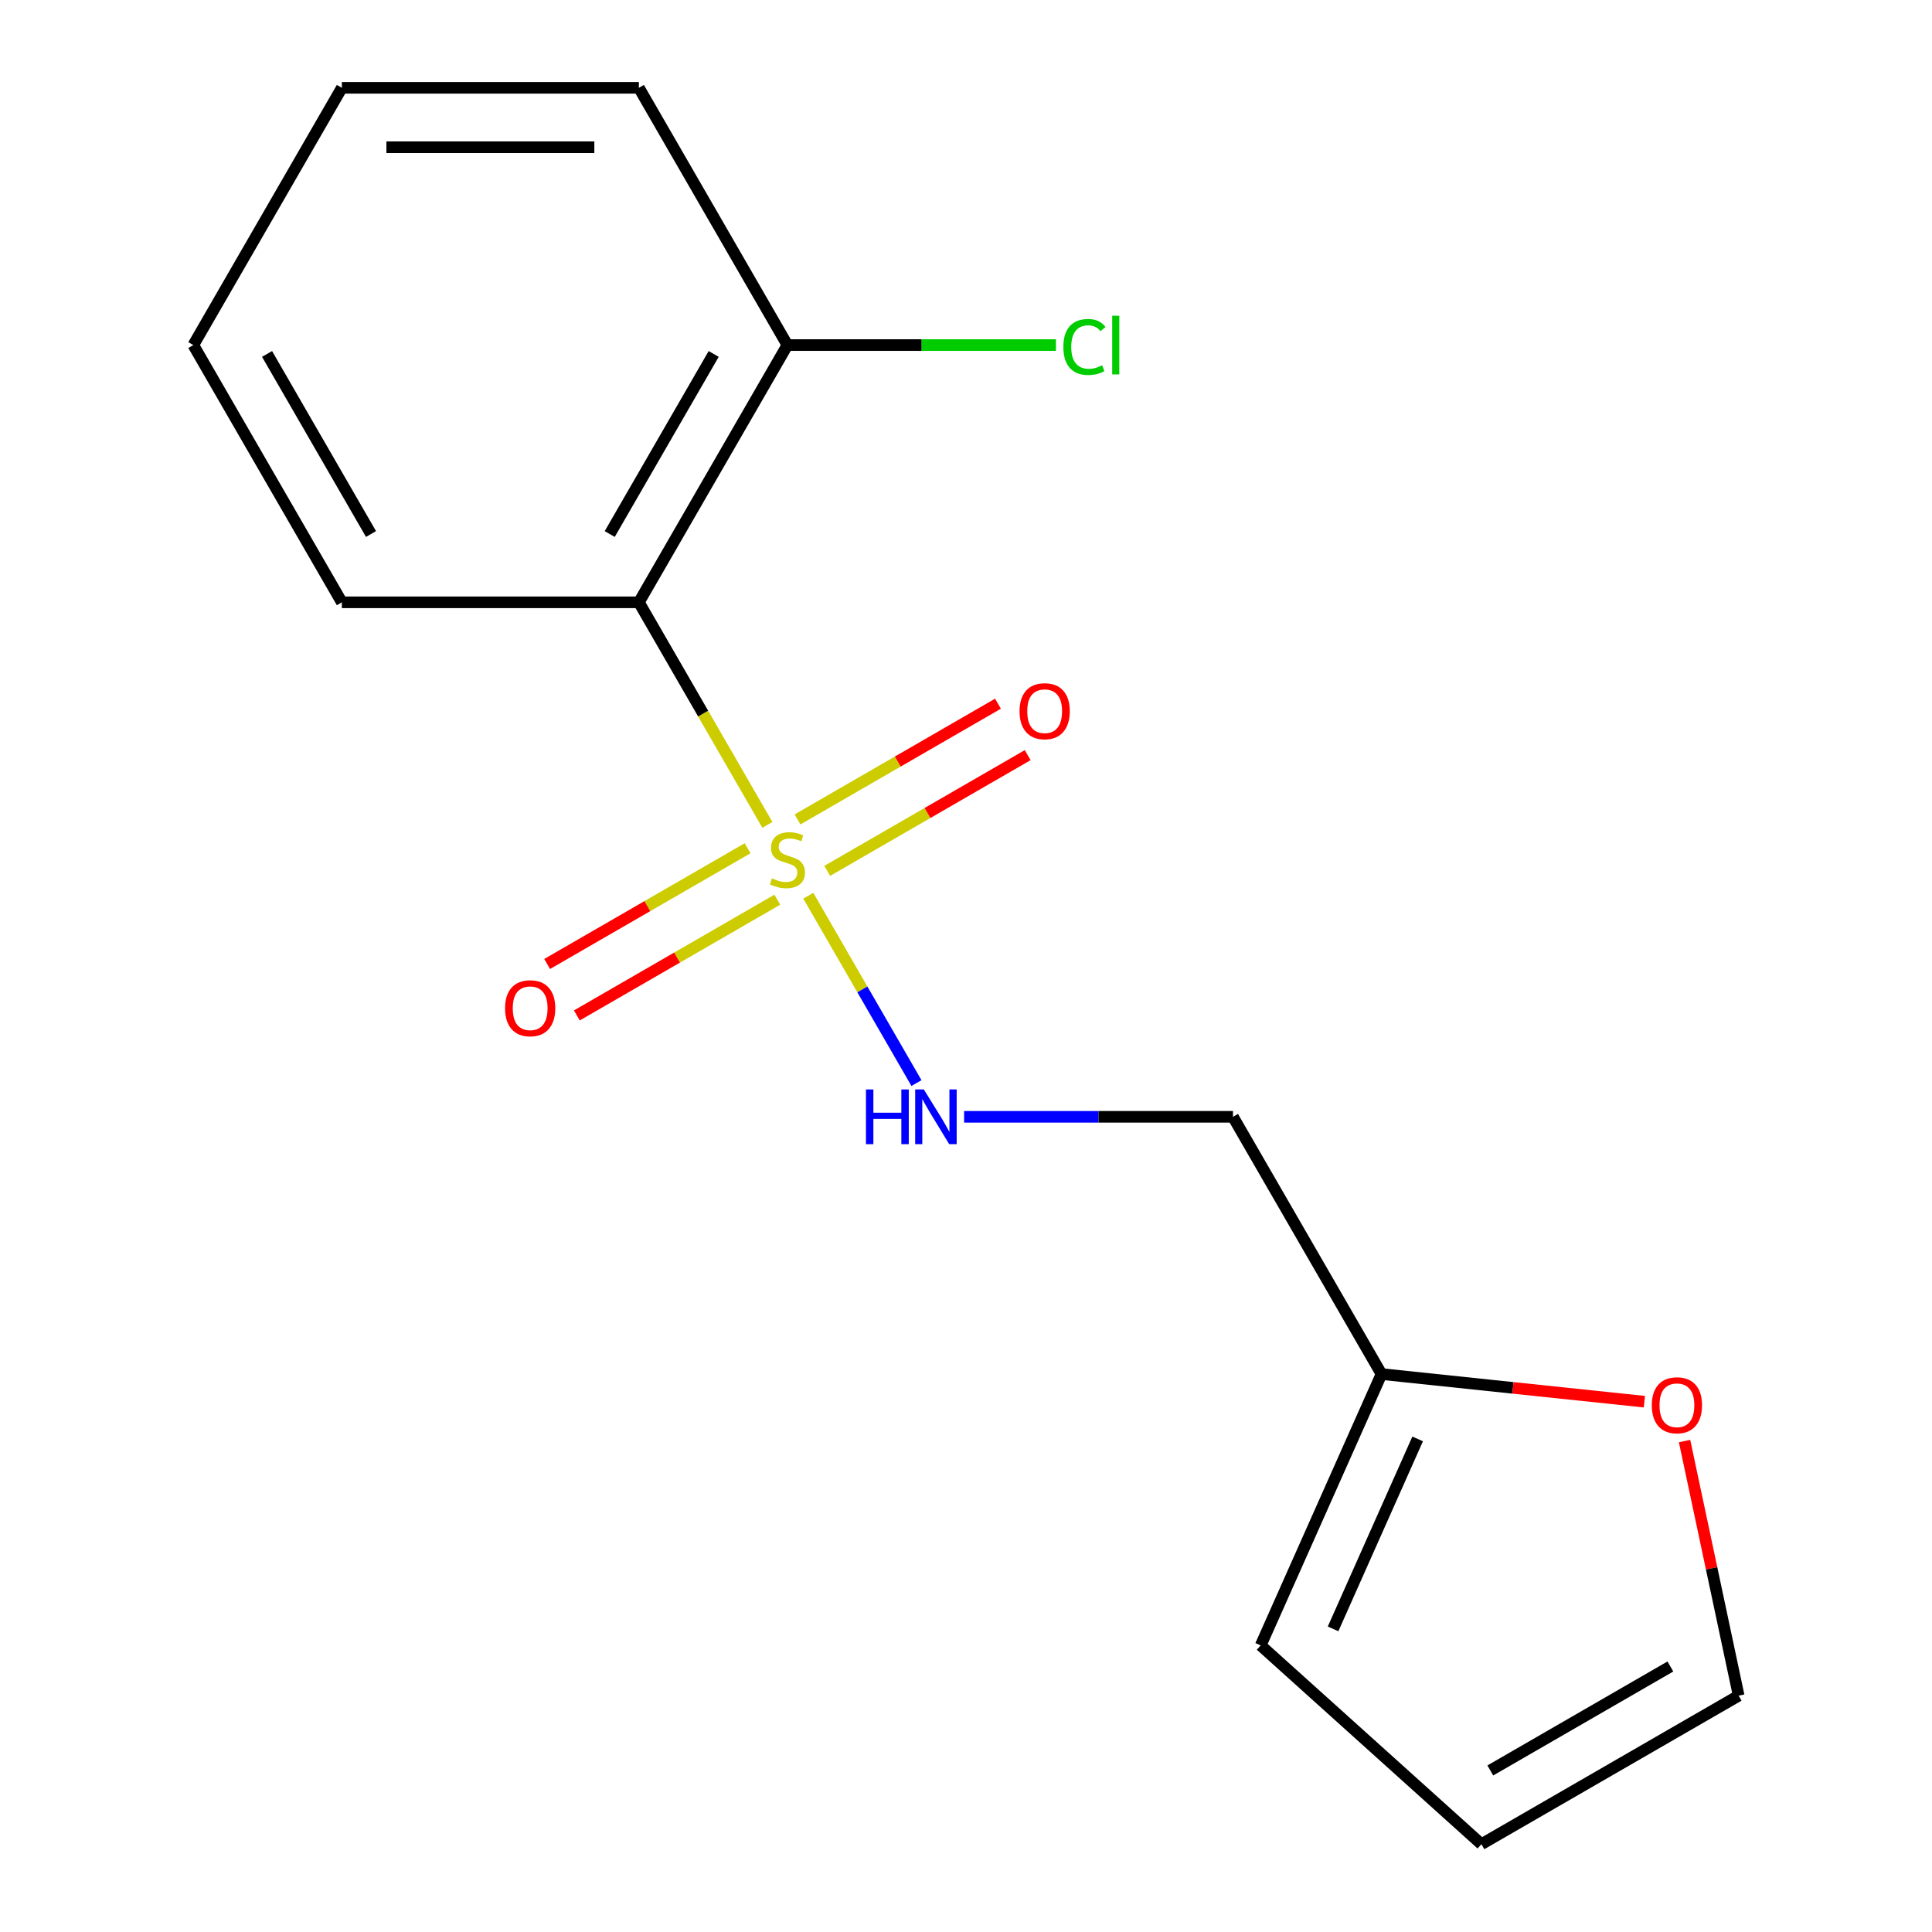 <?xml version='1.0' encoding='iso-8859-1'?>
<svg version='1.1' baseProfile='full'
              xmlns='http://www.w3.org/2000/svg'
                      xmlns:rdkit='http://www.rdkit.org/xml'
                      xmlns:xlink='http://www.w3.org/1999/xlink'
                  xml:space='preserve'
width='1000px' height='1000px' viewBox='0 0 1000 1000'>
<!-- END OF HEADER -->
<rect style='opacity:1.0;fill:#FFFFFF;stroke:none' width='1000' height='1000' x='0' y='0'> </rect>
<path class='bond-0' d='M 397.192,426.944 L 363.94,369.35' style='fill:none;fill-rule:evenodd;stroke:#CCCC00;stroke-width:6px;stroke-linecap:butt;stroke-linejoin:miter;stroke-opacity:1' />
<path class='bond-0' d='M 363.94,369.35 L 330.688,311.757' style='fill:none;fill-rule:evenodd;stroke:#000000;stroke-width:6px;stroke-linecap:butt;stroke-linejoin:miter;stroke-opacity:1' />
<path class='bond-1' d='M 418.373,463.631 L 446.364,512.113' style='fill:none;fill-rule:evenodd;stroke:#CCCC00;stroke-width:6px;stroke-linecap:butt;stroke-linejoin:miter;stroke-opacity:1' />
<path class='bond-1' d='M 446.364,512.113 L 474.356,560.595' style='fill:none;fill-rule:evenodd;stroke:#0000FF;stroke-width:6px;stroke-linecap:butt;stroke-linejoin:miter;stroke-opacity:1' />
<path class='bond-2' d='M 386.952,439.054 L 335.074,469.006' style='fill:none;fill-rule:evenodd;stroke:#CCCC00;stroke-width:6px;stroke-linecap:butt;stroke-linejoin:miter;stroke-opacity:1' />
<path class='bond-2' d='M 335.074,469.006 L 283.195,498.958' style='fill:none;fill-rule:evenodd;stroke:#FF0000;stroke-width:6px;stroke-linecap:butt;stroke-linejoin:miter;stroke-opacity:1' />
<path class='bond-2' d='M 402.327,465.684 L 350.449,495.636' style='fill:none;fill-rule:evenodd;stroke:#CCCC00;stroke-width:6px;stroke-linecap:butt;stroke-linejoin:miter;stroke-opacity:1' />
<path class='bond-2' d='M 350.449,495.636 L 298.57,525.588' style='fill:none;fill-rule:evenodd;stroke:#FF0000;stroke-width:6px;stroke-linecap:butt;stroke-linejoin:miter;stroke-opacity:1' />
<path class='bond-3' d='M 428.174,450.761 L 480.053,420.809' style='fill:none;fill-rule:evenodd;stroke:#CCCC00;stroke-width:6px;stroke-linecap:butt;stroke-linejoin:miter;stroke-opacity:1' />
<path class='bond-3' d='M 480.053,420.809 L 531.931,390.857' style='fill:none;fill-rule:evenodd;stroke:#FF0000;stroke-width:6px;stroke-linecap:butt;stroke-linejoin:miter;stroke-opacity:1' />
<path class='bond-3' d='M 412.799,424.131 L 464.678,394.179' style='fill:none;fill-rule:evenodd;stroke:#CCCC00;stroke-width:6px;stroke-linecap:butt;stroke-linejoin:miter;stroke-opacity:1' />
<path class='bond-3' d='M 464.678,394.179 L 516.556,364.227' style='fill:none;fill-rule:evenodd;stroke:#FF0000;stroke-width:6px;stroke-linecap:butt;stroke-linejoin:miter;stroke-opacity:1' />
<path class='bond-6' d='M 330.688,311.757 L 407.563,178.606' style='fill:none;fill-rule:evenodd;stroke:#000000;stroke-width:6px;stroke-linecap:butt;stroke-linejoin:miter;stroke-opacity:1' />
<path class='bond-6' d='M 315.589,276.409 L 369.402,183.203' style='fill:none;fill-rule:evenodd;stroke:#000000;stroke-width:6px;stroke-linecap:butt;stroke-linejoin:miter;stroke-opacity:1' />
<path class='bond-12' d='M 330.688,311.757 L 176.939,311.757' style='fill:none;fill-rule:evenodd;stroke:#000000;stroke-width:6px;stroke-linecap:butt;stroke-linejoin:miter;stroke-opacity:1' />
<path class='bond-7' d='M 499.022,578.059 L 568.605,578.059' style='fill:none;fill-rule:evenodd;stroke:#0000FF;stroke-width:6px;stroke-linecap:butt;stroke-linejoin:miter;stroke-opacity:1' />
<path class='bond-7' d='M 568.605,578.059 L 638.188,578.059' style='fill:none;fill-rule:evenodd;stroke:#000000;stroke-width:6px;stroke-linecap:butt;stroke-linejoin:miter;stroke-opacity:1' />
<path class='bond-4' d='M 715.062,711.21 L 638.188,578.059' style='fill:none;fill-rule:evenodd;stroke:#000000;stroke-width:6px;stroke-linecap:butt;stroke-linejoin:miter;stroke-opacity:1' />
<path class='bond-5' d='M 715.062,711.21 L 783.094,718.36' style='fill:none;fill-rule:evenodd;stroke:#000000;stroke-width:6px;stroke-linecap:butt;stroke-linejoin:miter;stroke-opacity:1' />
<path class='bond-5' d='M 783.094,718.36 L 851.126,725.511' style='fill:none;fill-rule:evenodd;stroke:#FF0000;stroke-width:6px;stroke-linecap:butt;stroke-linejoin:miter;stroke-opacity:1' />
<path class='bond-8' d='M 715.062,711.21 L 652.527,851.667' style='fill:none;fill-rule:evenodd;stroke:#000000;stroke-width:6px;stroke-linecap:butt;stroke-linejoin:miter;stroke-opacity:1' />
<path class='bond-8' d='M 733.773,744.785 L 689.999,843.105' style='fill:none;fill-rule:evenodd;stroke:#000000;stroke-width:6px;stroke-linecap:butt;stroke-linejoin:miter;stroke-opacity:1' />
<path class='bond-9' d='M 871.924,745.885 L 885.93,811.778' style='fill:none;fill-rule:evenodd;stroke:#FF0000;stroke-width:6px;stroke-linecap:butt;stroke-linejoin:miter;stroke-opacity:1' />
<path class='bond-9' d='M 885.93,811.778 L 899.936,877.671' style='fill:none;fill-rule:evenodd;stroke:#000000;stroke-width:6px;stroke-linecap:butt;stroke-linejoin:miter;stroke-opacity:1' />
<path class='bond-11' d='M 407.563,178.606 L 477.056,178.606' style='fill:none;fill-rule:evenodd;stroke:#000000;stroke-width:6px;stroke-linecap:butt;stroke-linejoin:miter;stroke-opacity:1' />
<path class='bond-11' d='M 477.056,178.606 L 546.549,178.606' style='fill:none;fill-rule:evenodd;stroke:#00CC00;stroke-width:6px;stroke-linecap:butt;stroke-linejoin:miter;stroke-opacity:1' />
<path class='bond-13' d='M 407.563,178.606 L 330.688,45.455' style='fill:none;fill-rule:evenodd;stroke:#000000;stroke-width:6px;stroke-linecap:butt;stroke-linejoin:miter;stroke-opacity:1' />
<path class='bond-10' d='M 652.527,851.667 L 766.785,954.545' style='fill:none;fill-rule:evenodd;stroke:#000000;stroke-width:6px;stroke-linecap:butt;stroke-linejoin:miter;stroke-opacity:1' />
<path class='bond-17' d='M 899.936,877.671 L 766.785,954.545' style='fill:none;fill-rule:evenodd;stroke:#000000;stroke-width:6px;stroke-linecap:butt;stroke-linejoin:miter;stroke-opacity:1' />
<path class='bond-17' d='M 864.588,862.572 L 771.383,916.384' style='fill:none;fill-rule:evenodd;stroke:#000000;stroke-width:6px;stroke-linecap:butt;stroke-linejoin:miter;stroke-opacity:1' />
<path class='bond-14' d='M 176.939,311.757 L 100.064,178.606' style='fill:none;fill-rule:evenodd;stroke:#000000;stroke-width:6px;stroke-linecap:butt;stroke-linejoin:miter;stroke-opacity:1' />
<path class='bond-14' d='M 192.038,276.409 L 138.225,183.203' style='fill:none;fill-rule:evenodd;stroke:#000000;stroke-width:6px;stroke-linecap:butt;stroke-linejoin:miter;stroke-opacity:1' />
<path class='bond-16' d='M 330.688,45.455 L 176.939,45.455' style='fill:none;fill-rule:evenodd;stroke:#000000;stroke-width:6px;stroke-linecap:butt;stroke-linejoin:miter;stroke-opacity:1' />
<path class='bond-16' d='M 307.626,76.204 L 200.001,76.204' style='fill:none;fill-rule:evenodd;stroke:#000000;stroke-width:6px;stroke-linecap:butt;stroke-linejoin:miter;stroke-opacity:1' />
<path class='bond-15' d='M 100.064,178.606 L 176.939,45.455' style='fill:none;fill-rule:evenodd;stroke:#000000;stroke-width:6px;stroke-linecap:butt;stroke-linejoin:miter;stroke-opacity:1' />
<path  class='atom-0' d='M 399.563 454.628
Q 399.883 454.748, 401.203 455.308
Q 402.523 455.868, 403.963 456.228
Q 405.443 456.548, 406.883 456.548
Q 409.563 456.548, 411.123 455.268
Q 412.683 453.948, 412.683 451.668
Q 412.683 450.108, 411.883 449.148
Q 411.123 448.188, 409.923 447.668
Q 408.723 447.148, 406.723 446.548
Q 404.203 445.788, 402.683 445.068
Q 401.203 444.348, 400.123 442.828
Q 399.083 441.308, 399.083 438.748
Q 399.083 435.188, 401.483 432.988
Q 403.923 430.788, 408.723 430.788
Q 412.003 430.788, 415.723 432.348
L 414.803 435.428
Q 411.403 434.028, 408.843 434.028
Q 406.083 434.028, 404.563 435.188
Q 403.043 436.308, 403.083 438.268
Q 403.083 439.788, 403.843 440.708
Q 404.643 441.628, 405.763 442.148
Q 406.923 442.668, 408.843 443.268
Q 411.403 444.068, 412.923 444.868
Q 414.443 445.668, 415.523 447.308
Q 416.643 448.908, 416.643 451.668
Q 416.643 455.588, 414.003 457.708
Q 411.403 459.788, 407.043 459.788
Q 404.523 459.788, 402.603 459.228
Q 400.723 458.708, 398.483 457.788
L 399.563 454.628
' fill='#CCCC00'/>
<path  class='atom-2' d='M 448.218 563.899
L 452.058 563.899
L 452.058 575.939
L 466.538 575.939
L 466.538 563.899
L 470.378 563.899
L 470.378 592.219
L 466.538 592.219
L 466.538 579.139
L 452.058 579.139
L 452.058 592.219
L 448.218 592.219
L 448.218 563.899
' fill='#0000FF'/>
<path  class='atom-2' d='M 478.178 563.899
L 487.458 578.899
Q 488.378 580.379, 489.858 583.059
Q 491.338 585.739, 491.418 585.899
L 491.418 563.899
L 495.178 563.899
L 495.178 592.219
L 491.298 592.219
L 481.338 575.819
Q 480.178 573.899, 478.938 571.699
Q 477.738 569.499, 477.378 568.819
L 477.378 592.219
L 473.698 592.219
L 473.698 563.899
L 478.178 563.899
' fill='#0000FF'/>
<path  class='atom-3' d='M 261.412 521.862
Q 261.412 515.062, 264.772 511.262
Q 268.132 507.462, 274.412 507.462
Q 280.692 507.462, 284.052 511.262
Q 287.412 515.062, 287.412 521.862
Q 287.412 528.742, 284.012 532.662
Q 280.612 536.542, 274.412 536.542
Q 268.172 536.542, 264.772 532.662
Q 261.412 528.782, 261.412 521.862
M 274.412 533.342
Q 278.732 533.342, 281.052 530.462
Q 283.412 527.542, 283.412 521.862
Q 283.412 516.302, 281.052 513.502
Q 278.732 510.662, 274.412 510.662
Q 270.092 510.662, 267.732 513.462
Q 265.412 516.262, 265.412 521.862
Q 265.412 527.582, 267.732 530.462
Q 270.092 533.342, 274.412 533.342
' fill='#FF0000'/>
<path  class='atom-4' d='M 527.714 368.113
Q 527.714 361.313, 531.074 357.513
Q 534.434 353.713, 540.714 353.713
Q 546.994 353.713, 550.354 357.513
Q 553.714 361.313, 553.714 368.113
Q 553.714 374.993, 550.314 378.913
Q 546.914 382.793, 540.714 382.793
Q 534.474 382.793, 531.074 378.913
Q 527.714 375.033, 527.714 368.113
M 540.714 379.593
Q 545.034 379.593, 547.354 376.713
Q 549.714 373.793, 549.714 368.113
Q 549.714 362.553, 547.354 359.753
Q 545.034 356.913, 540.714 356.913
Q 536.394 356.913, 534.034 359.713
Q 531.714 362.513, 531.714 368.113
Q 531.714 373.833, 534.034 376.713
Q 536.394 379.593, 540.714 379.593
' fill='#FF0000'/>
<path  class='atom-6' d='M 854.97 727.361
Q 854.97 720.561, 858.33 716.761
Q 861.69 712.961, 867.97 712.961
Q 874.25 712.961, 877.61 716.761
Q 880.97 720.561, 880.97 727.361
Q 880.97 734.241, 877.57 738.161
Q 874.17 742.041, 867.97 742.041
Q 861.73 742.041, 858.33 738.161
Q 854.97 734.281, 854.97 727.361
M 867.97 738.841
Q 872.29 738.841, 874.61 735.961
Q 876.97 733.041, 876.97 727.361
Q 876.97 721.801, 874.61 719.001
Q 872.29 716.161, 867.97 716.161
Q 863.65 716.161, 861.29 718.961
Q 858.97 721.761, 858.97 727.361
Q 858.97 733.081, 861.29 735.961
Q 863.65 738.841, 867.97 738.841
' fill='#FF0000'/>
<path  class='atom-12' d='M 550.393 179.586
Q 550.393 172.546, 553.673 168.866
Q 556.993 165.146, 563.273 165.146
Q 569.113 165.146, 572.233 169.266
L 569.593 171.426
Q 567.313 168.426, 563.273 168.426
Q 558.993 168.426, 556.713 171.306
Q 554.473 174.146, 554.473 179.586
Q 554.473 185.186, 556.793 188.066
Q 559.153 190.946, 563.713 190.946
Q 566.833 190.946, 570.473 189.066
L 571.593 192.066
Q 570.113 193.026, 567.873 193.586
Q 565.633 194.146, 563.153 194.146
Q 556.993 194.146, 553.673 190.386
Q 550.393 186.626, 550.393 179.586
' fill='#00CC00'/>
<path  class='atom-12' d='M 575.673 163.426
L 579.353 163.426
L 579.353 193.786
L 575.673 193.786
L 575.673 163.426
' fill='#00CC00'/>
</svg>
